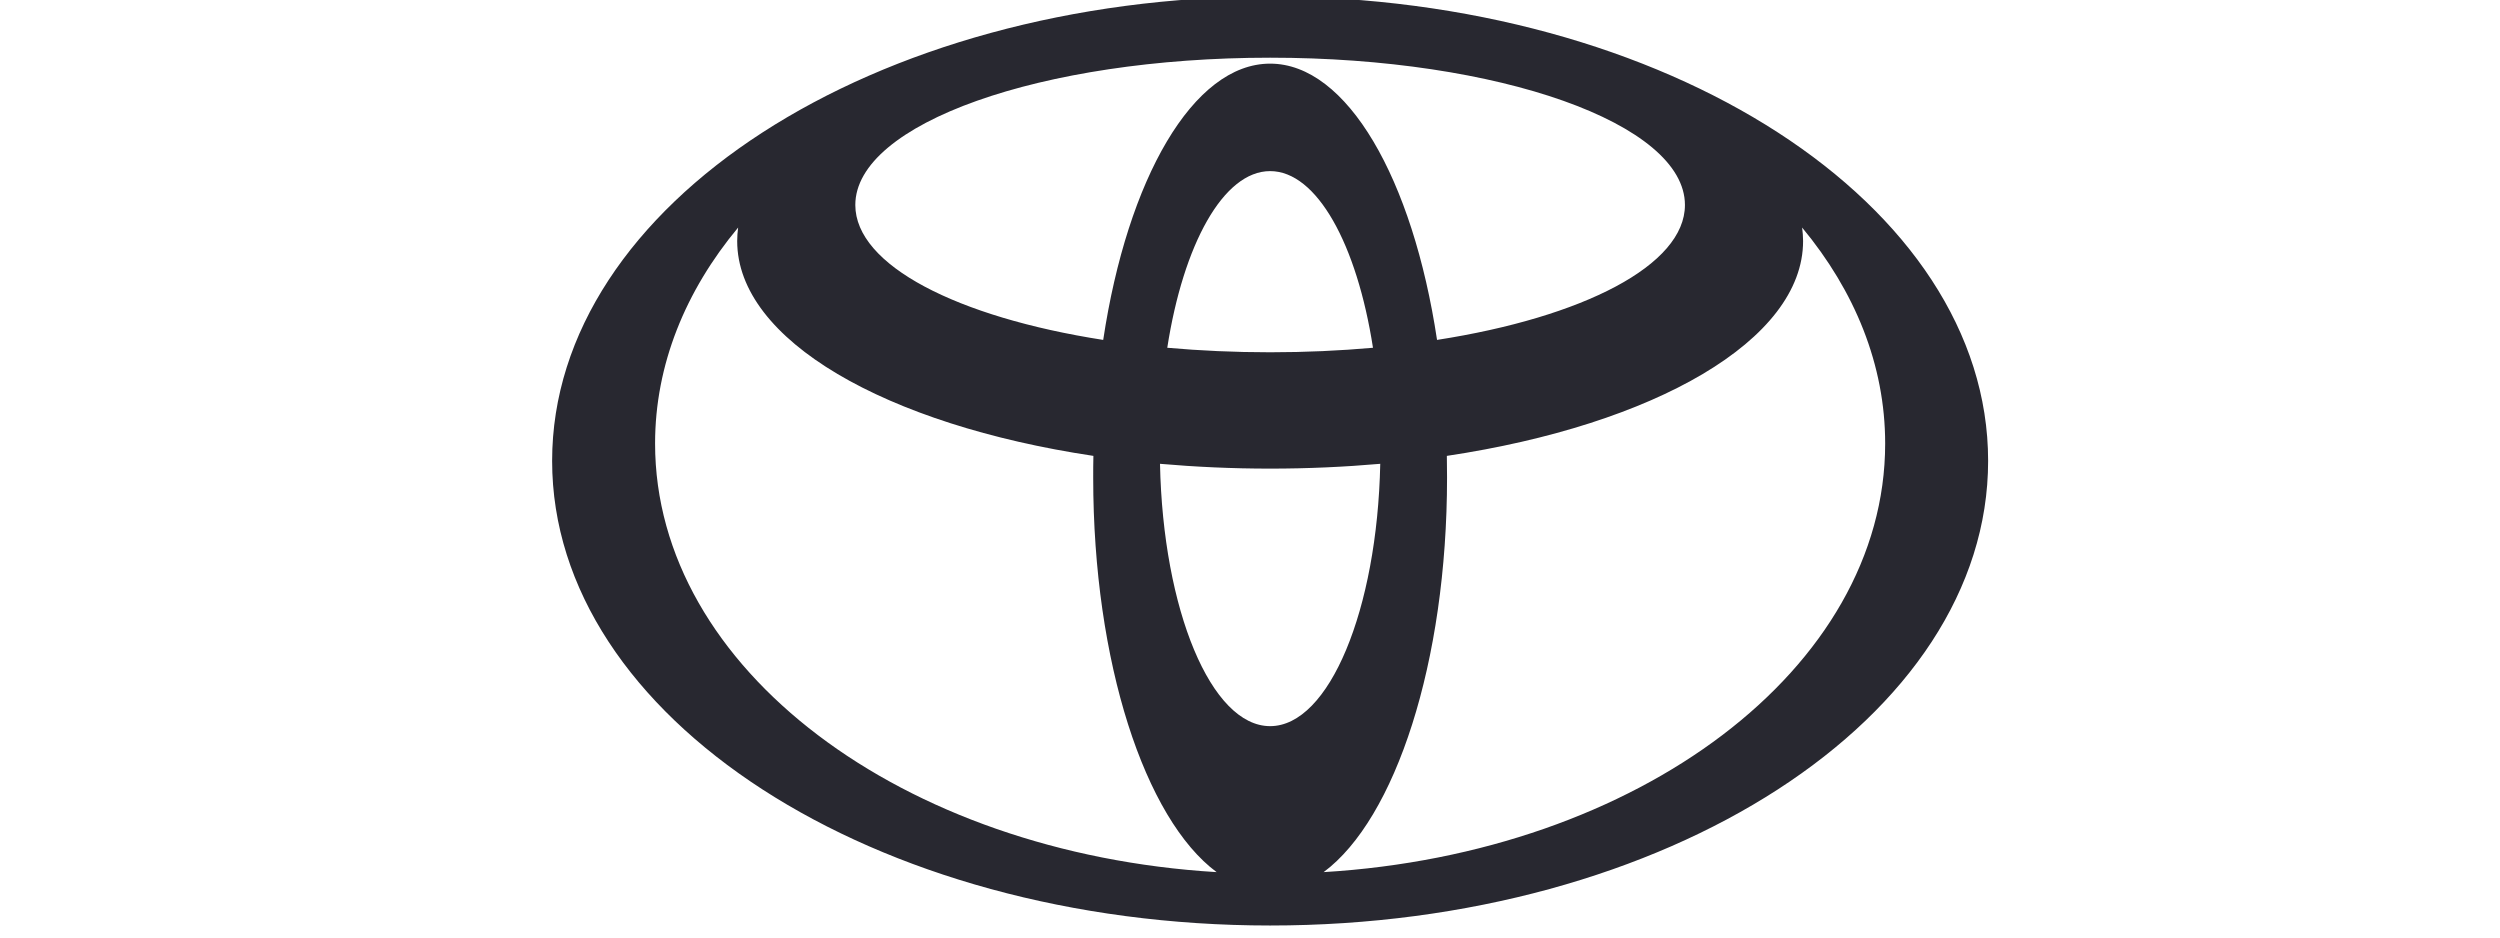 <?xml version="1.0" encoding="UTF-8" standalone="no"?>
<!DOCTYPE svg PUBLIC "-//W3C//DTD SVG 1.1//EN" "http://www.w3.org/Graphics/SVG/1.1/DTD/svg11.dtd">
<svg width="100%" height="100%" viewBox="0 0 80 30" version="1.1" xmlns="http://www.w3.org/2000/svg" xmlns:xlink="http://www.w3.org/1999/xlink" xml:space="preserve" xmlns:serif="http://www.serif.com/" style="fill-rule:evenodd;clip-rule:evenodd;stroke-linejoin:round;stroke-miterlimit:2;">
    <g transform="matrix(0.773,0,0,0.773,17.454,-0.322)">
        <g id="layer1">
            <path d="M30,0.27C13.586,0.27 0.277,8.879 0.277,19.496C0.277,30.117 13.586,38.73 30,38.73C46.414,38.73 59.723,30.121 59.723,19.496C59.723,8.871 46.414,0.27 30,0.27ZM30,30.477C27.559,30.477 25.566,25.668 25.441,19.617C26.91,19.746 28.438,19.816 30,19.816C31.563,19.816 33.09,19.746 34.559,19.617C34.434,25.664 32.441,30.477 30,30.477ZM25.742,14.813C26.406,10.535 28.063,7.5 30,7.5C31.938,7.5 33.594,10.535 34.258,14.813C32.895,14.934 31.473,15 30,15C28.527,15 27.105,14.934 25.742,14.813ZM30,3.051C26.813,3.051 24.094,7.824 23.09,14.488C17.047,13.547 12.828,11.398 12.828,8.902C12.828,5.535 20.516,2.805 30,2.805C39.484,2.805 47.172,5.535 47.172,8.902C47.172,11.398 42.953,13.547 36.91,14.488C35.906,7.824 33.188,3.051 30,3.051ZM4.539,18.777C4.539,15.52 5.793,12.461 7.977,9.836C7.953,10.02 7.938,10.207 7.938,10.395C7.938,14.5 14.094,18 22.684,19.289C22.676,19.586 22.676,19.887 22.676,20.188C22.676,27.84 24.82,34.32 27.785,36.52C14.758,35.734 4.539,28.09 4.539,18.777ZM32.215,36.52C35.18,34.32 37.324,27.84 37.324,20.188C37.324,19.883 37.32,19.586 37.316,19.289C45.902,18 52.063,14.504 52.063,10.395C52.063,10.207 52.047,10.02 52.023,9.836C54.207,12.469 55.461,15.52 55.461,18.777C55.461,28.09 45.242,35.734 32.215,36.52Z" style="fill:rgb(40,40,48);fill-rule:nonzero;"/>
        </g>
    </g>
</svg>
